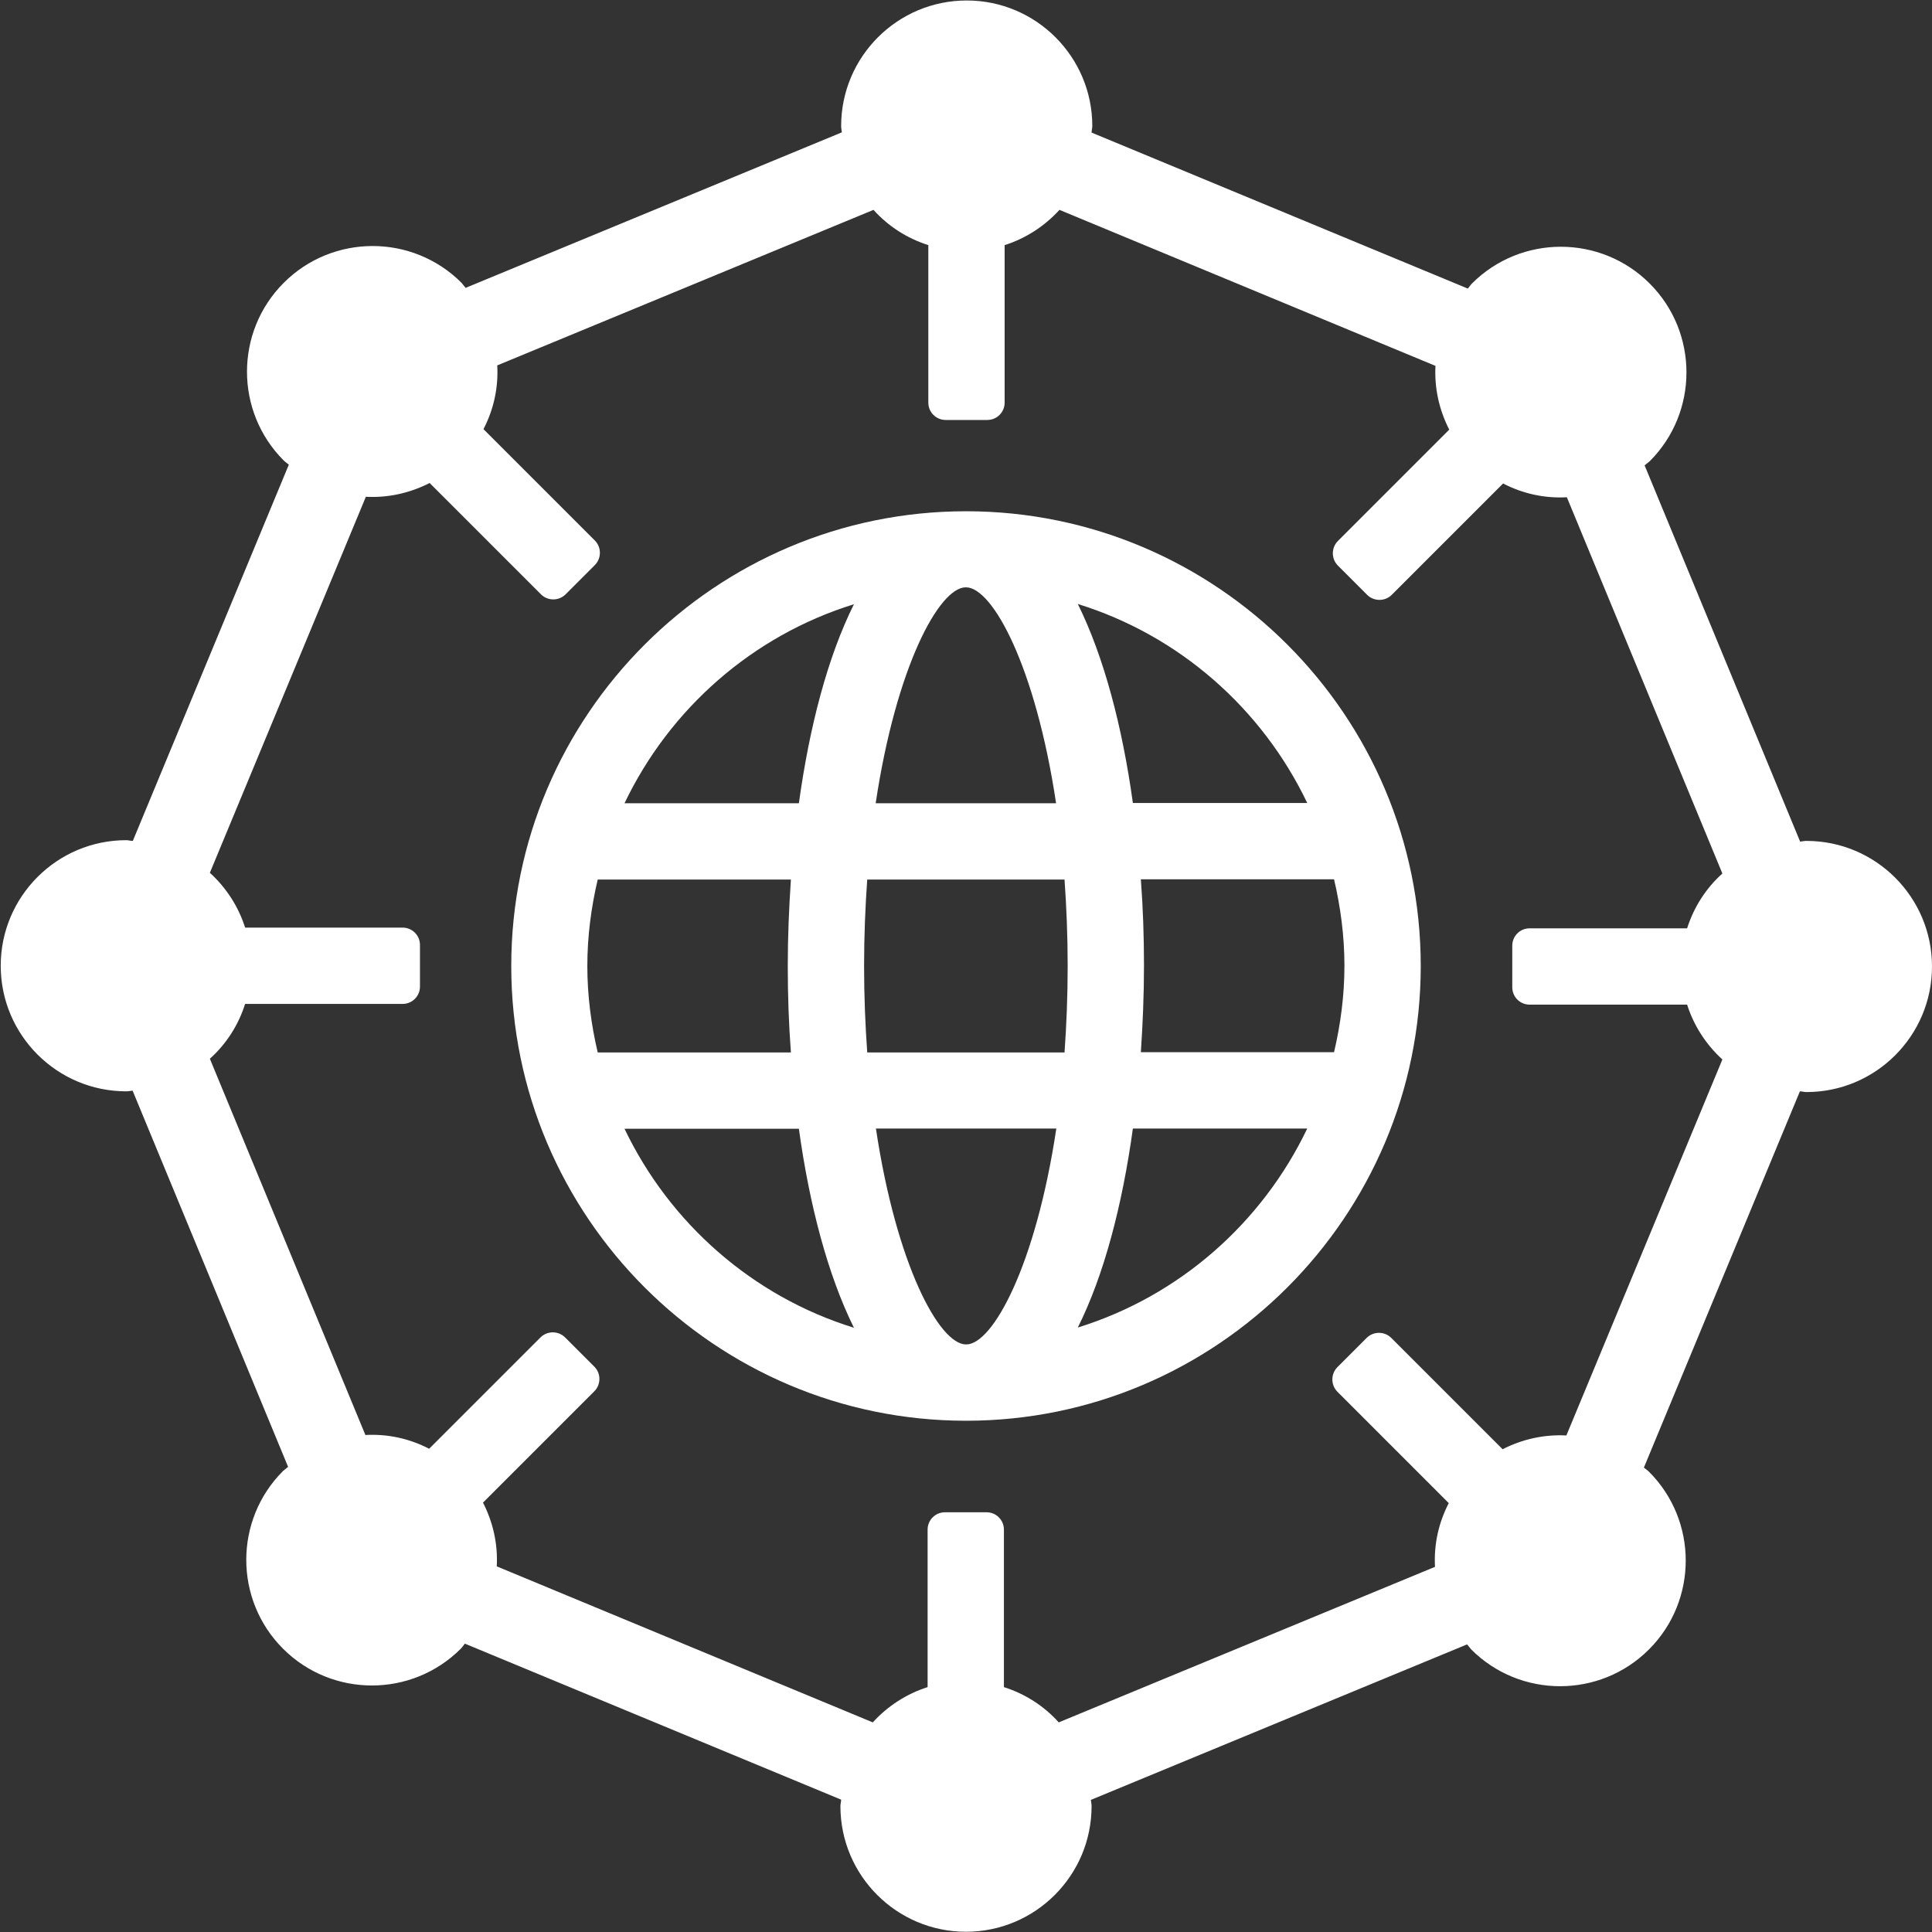 <?xml version="1.0" encoding="UTF-8"?>
<svg id="_レイヤー_2" data-name="レイヤー 2" xmlns="http://www.w3.org/2000/svg" viewBox="0 0 80 80">
  <rect x="0" y="0" width="80" height="80" fill="#333333" stroke="none"/>
  <defs>
    <style>
      .cls-1 {
        fill: #fff;
      }
    </style>
  </defs>
  <g id="_レイヤー_1-2" data-name="レイヤー 1">
    <g>
      <path class="cls-1" d="m40,21.17c-10.38,0-18.83,8.45-18.83,18.83s8.45,18.83,18.83,18.83,18.83-8.45,18.83-18.83-8.45-18.83-18.83-18.83Zm0,3.15c1.1,0,2.88,3.28,3.73,8.94h-7.47c.85-5.66,2.63-8.94,3.73-8.94Zm-15.68,15.68c0-1.23.16-2.43.43-3.58h8c-.08,1.18-.13,2.38-.13,3.58s.04,2.4.13,3.58h-8c-.27-1.15-.43-2.35-.43-3.58Zm1.54,6.74h7.22c.44,3.19,1.21,6.08,2.28,8.24-4.2-1.3-7.63-4.33-9.5-8.24Zm7.22-13.48h-7.22c1.87-3.91,5.3-6.94,9.5-8.24-1.08,2.16-1.84,5.05-2.28,8.24Zm6.92,22.41c-1.1,0-2.88-3.28-3.73-8.94h7.47c-.85,5.66-2.63,8.94-3.73,8.94Zm4.08-12.09h-8.17c-.08-1.13-.13-2.32-.13-3.58s.05-2.45.13-3.58h8.17c.08,1.13.13,2.32.13,3.58s-.05,2.45-.13,3.58Zm.55,11.39c1.08-2.16,1.84-5.05,2.28-8.24h7.22c-1.87,3.91-5.3,6.94-9.5,8.24Zm11.04-14.98c0,1.23-.16,2.43-.43,3.58h-8c.08-1.18.13-2.38.13-3.58s-.04-2.4-.13-3.58h8c.27,1.15.43,2.35.43,3.58Zm-8.76-6.74c-.44-3.19-1.21-6.08-2.28-8.24,4.2,1.3,7.63,4.33,9.5,8.24h-7.22Z"/>
      <path class="cls-1" d="m74.8,34.82c-.09,0-.17.02-.26.03l-6.44-15.58c.07-.06.14-.11.21-.17,2.03-2.03,2.03-5.33,0-7.36s-5.33-2.03-7.36,0c-.06.06-.11.14-.17.21l-15.58-6.46c0-.09.03-.18.03-.27,0-2.87-2.33-5.2-5.2-5.2s-5.2,2.33-5.2,5.2c0,.09.02.17.03.26l-15.58,6.44c-.06-.07-.11-.14-.17-.21-2.03-2.03-5.33-2.03-7.36,0-2.03,2.03-2.03,5.33,0,7.36.06.06.14.11.21.17l-6.46,15.58c-.09,0-.18-.03-.27-.03-2.87,0-5.2,2.33-5.2,5.2s2.33,5.2,5.2,5.2c.09,0,.17-.02.26-.03l6.44,15.58c-.07.06-.14.11-.21.17-2.03,2.03-2.03,5.33,0,7.36,2.03,2.03,5.33,2.03,7.36,0,.06-.06.11-.14.17-.21l15.58,6.46c0,.09-.03.18-.03.27,0,2.87,2.33,5.2,5.2,5.2s5.2-2.33,5.2-5.2c0-.09-.02-.17-.03-.26l15.58-6.44c.06.07.11.14.17.21,2.03,2.03,5.33,2.03,7.36,0,2.03-2.03,2.03-5.33,0-7.36-.06-.06-.14-.11-.21-.17l6.46-15.58c.09,0,.18.03.27.03,2.87,0,5.2-2.33,5.2-5.2s-2.33-5.2-5.2-5.2Zm-11.46,6.78h6.52c.28.88.79,1.66,1.46,2.27l-6.46,15.57c-.91-.05-1.82.15-2.64.57l-4.61-4.61c-.28-.28-.74-.28-1.02,0l-1.21,1.21c-.28.28-.28.74,0,1.02l4.61,4.61c-.43.83-.62,1.73-.57,2.64l-15.58,6.44c-.61-.68-1.39-1.18-2.27-1.46v-6.52c0-.4-.32-.72-.72-.72h-1.72c-.4,0-.72.32-.72.72v6.52c-.88.28-1.66.79-2.27,1.46l-15.57-6.46c.05-.91-.15-1.82-.57-2.64l4.61-4.61c.28-.28.28-.74,0-1.02l-1.21-1.21c-.28-.28-.74-.28-1.02,0l-4.61,4.61c-.83-.43-1.73-.62-2.64-.57l-6.44-15.58c.68-.61,1.18-1.39,1.46-2.27h6.52c.4,0,.72-.32.72-.72v-1.72c0-.4-.32-.72-.72-.72h-6.52c-.28-.88-.79-1.66-1.46-2.27l6.46-15.57c.91.05,1.82-.15,2.64-.57l4.61,4.61c.28.28.74.28,1.02,0l1.21-1.21c.28-.28.28-.74,0-1.02l-4.61-4.61c.43-.83.62-1.73.57-2.64l15.58-6.44c.61.68,1.39,1.18,2.27,1.46v6.52c0,.4.32.72.72.72h1.72c.4,0,.72-.32.72-.72v-6.52c.88-.28,1.66-.79,2.27-1.46l15.57,6.46c-.05.91.15,1.82.57,2.64l-4.61,4.61c-.28.28-.28.74,0,1.02l1.21,1.21c.28.28.74.28,1.02,0l4.61-4.61c.83.43,1.73.62,2.64.57l6.44,15.58c-.68.61-1.18,1.39-1.46,2.27h-6.52c-.4,0-.72.32-.72.72v1.72c0,.4.32.72.72.72Z"/>
    </g>
  </g>
</svg>